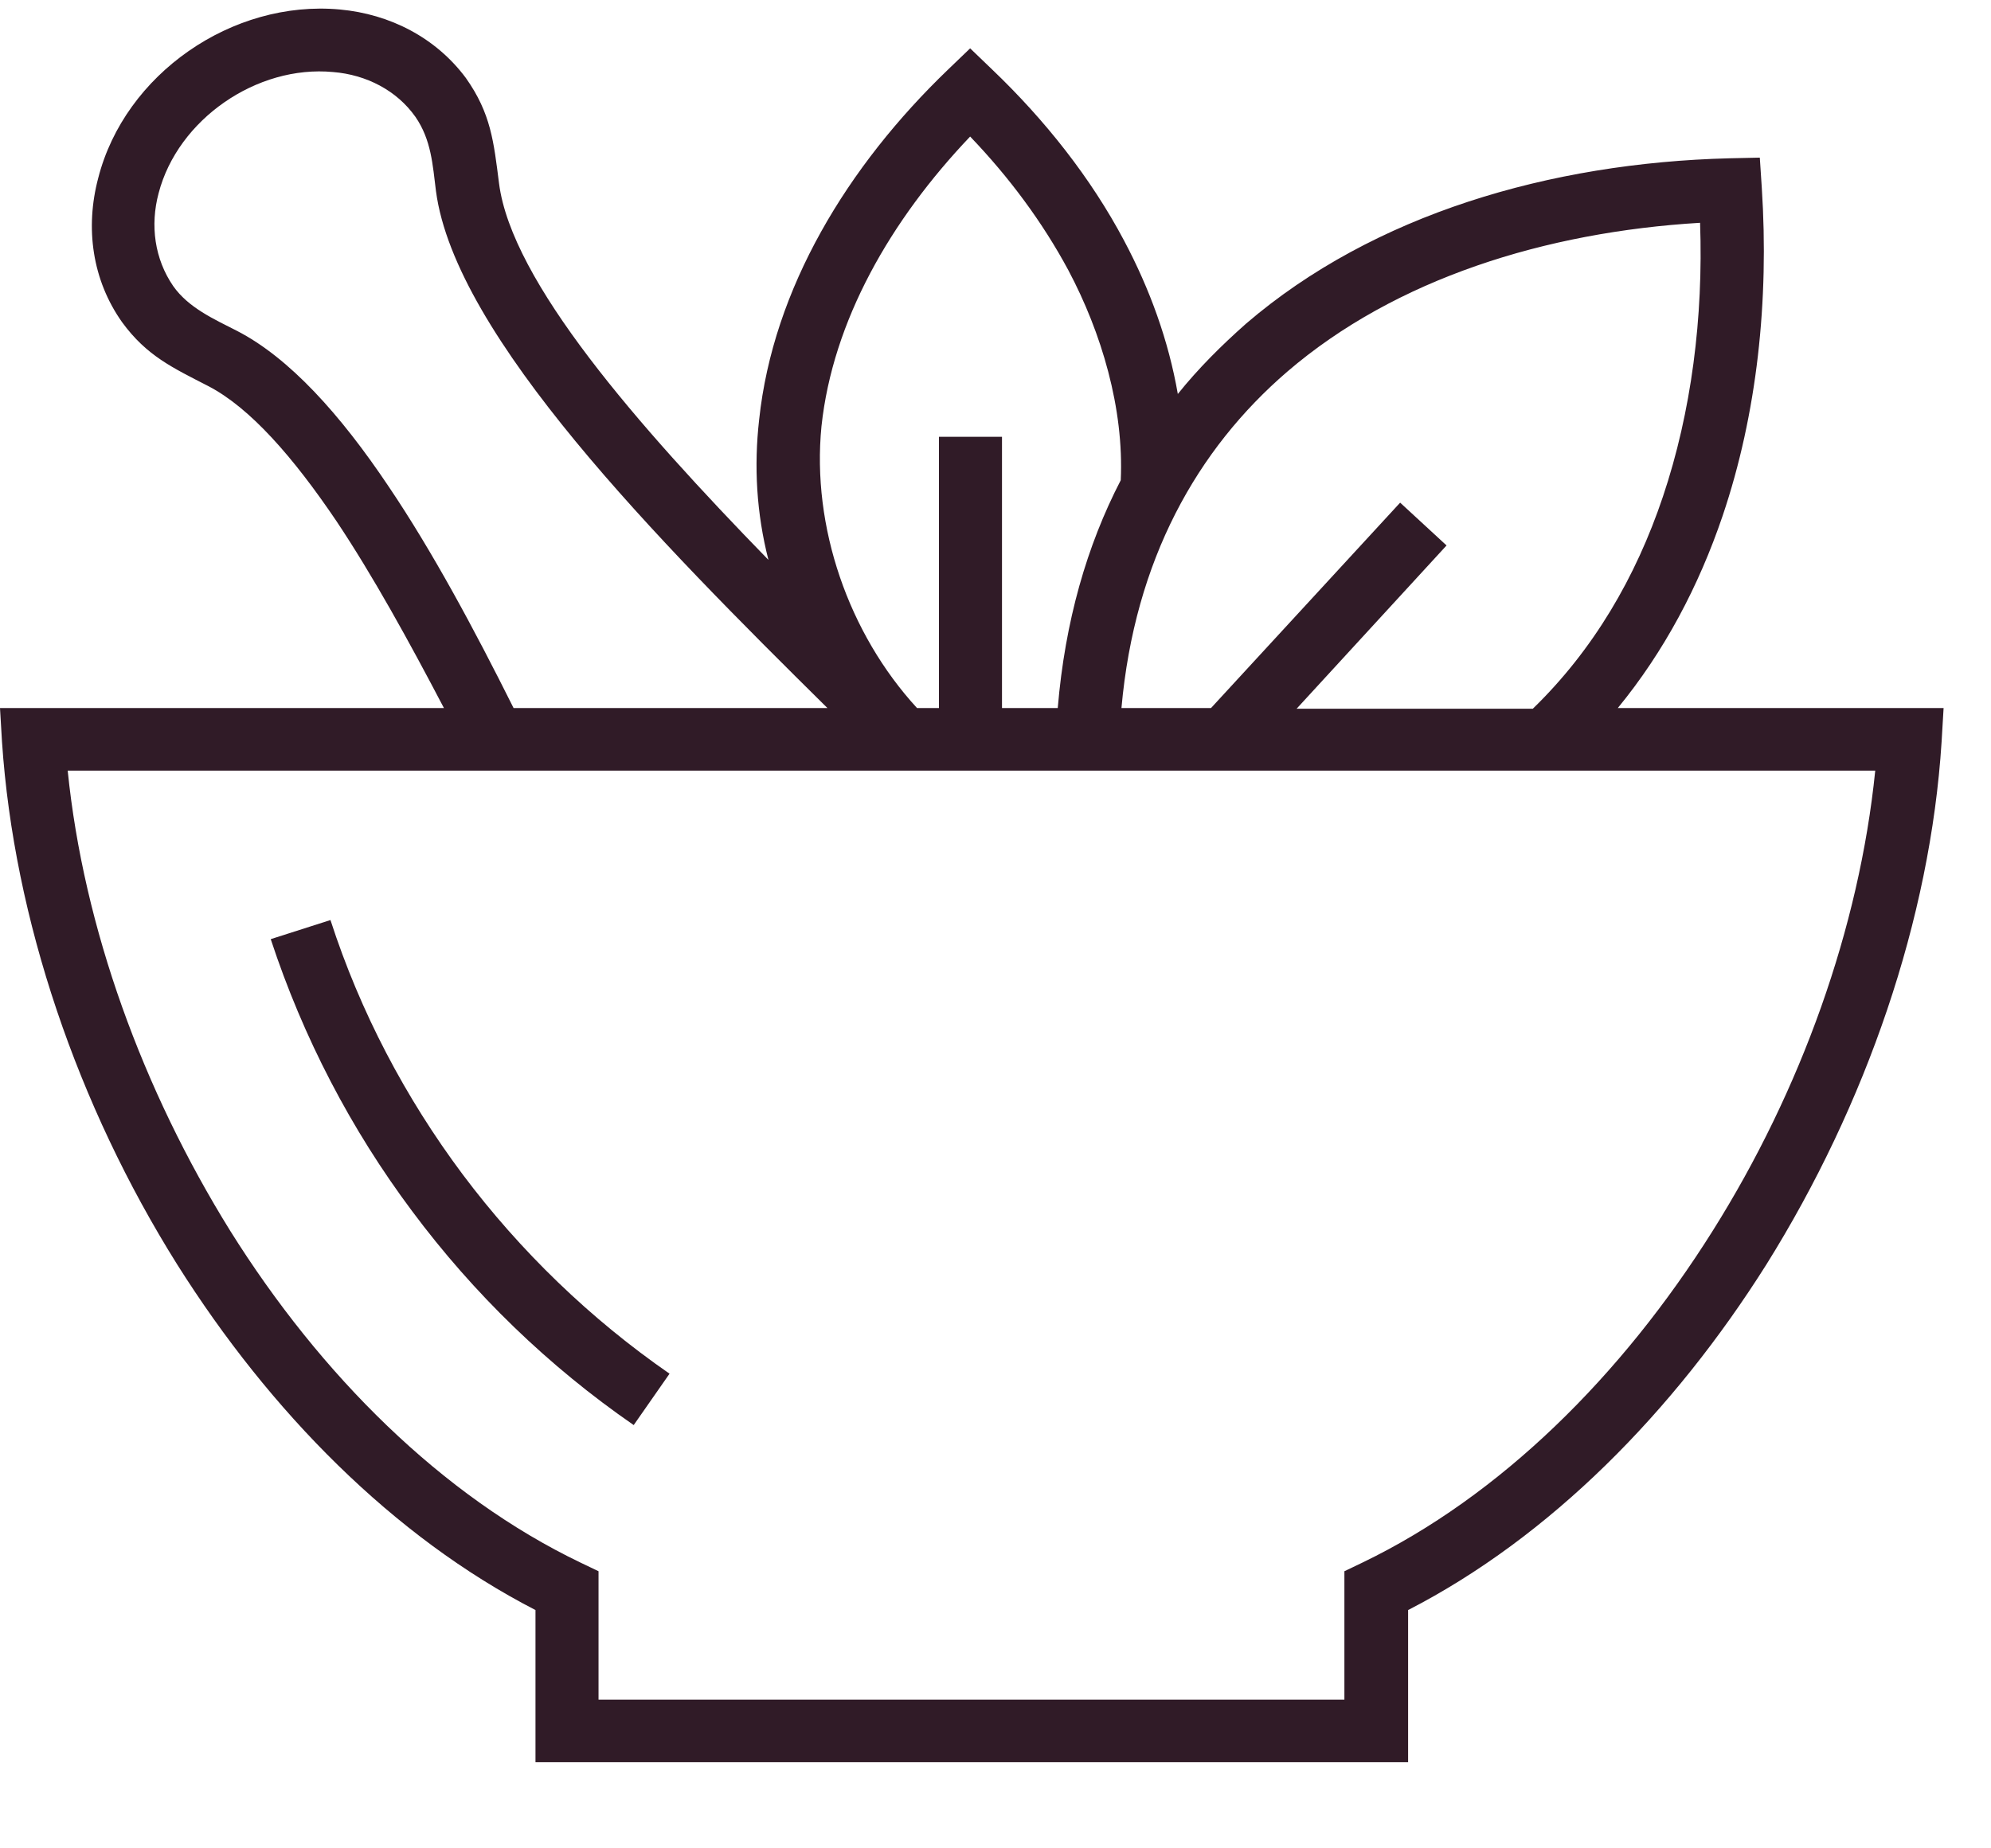 <svg width="42" height="39" viewBox="0 0 42 39" fill="none" xmlns="http://www.w3.org/2000/svg">
<path fill-rule="evenodd" clip-rule="evenodd" d="M20.507 37.182H11.968H11.296V36.515V33.972C8.301 32.431 5.697 29.791 3.737 26.679C1.638 23.331 0.294 19.399 0.042 15.649L0 14.94H0.714H9.365C8.623 13.523 7.867 12.148 7.097 10.995C6.187 9.647 5.277 8.605 4.395 8.147C3.639 7.758 3.094 7.508 2.576 6.799C1.946 5.91 1.792 4.812 2.072 3.757C2.632 1.562 4.899 -0.008 7.167 0.2C8.231 0.297 9.197 0.798 9.827 1.645C10.358 2.395 10.415 2.993 10.527 3.868C10.792 5.938 13.438 8.966 16.21 11.814C15.958 10.828 15.902 9.841 16.014 8.855C16.308 6.091 17.875 3.507 20.003 1.464L20.465 1.02L20.927 1.464C22.047 2.534 23.013 3.757 23.712 5.076C24.258 6.104 24.65 7.188 24.846 8.313C25.28 7.772 25.77 7.285 26.288 6.827C28.976 4.521 32.699 3.437 36.479 3.34L37.123 3.326L37.165 3.965C37.319 6.341 37.067 8.73 36.339 10.883C35.835 12.37 35.107 13.745 34.127 14.94H40.286H41L40.958 15.649C40.72 19.399 39.362 23.317 37.263 26.679C35.303 29.791 32.699 32.431 29.704 33.972V36.515V37.182H29.032H20.507ZM19.345 14.94H19.807V9.216H21.137V14.94H22.313C22.467 13.106 22.929 11.509 23.642 10.133C23.712 8.619 23.237 7.021 22.537 5.702C21.991 4.687 21.291 3.743 20.465 2.881C18.785 4.646 17.567 6.771 17.329 8.994C17.119 11.12 17.903 13.37 19.345 14.94ZM30.515 11.509L27.352 14.954H32.335C33.609 13.717 34.505 12.189 35.079 10.48C35.681 8.688 35.933 6.702 35.863 4.701C32.601 4.896 29.438 5.882 27.156 7.841C25.252 9.48 23.936 11.814 23.657 14.94H25.546L29.536 10.606L30.515 11.509ZM10.834 14.94H17.455C13.886 11.411 9.603 7.091 9.197 4.034C9.127 3.479 9.099 2.951 8.763 2.465C8.371 1.909 7.727 1.576 7.027 1.52C5.417 1.367 3.751 2.52 3.346 4.076C3.164 4.757 3.262 5.465 3.653 6.035C3.975 6.493 4.507 6.73 4.997 6.98C6.103 7.549 7.181 8.744 8.203 10.272C9.113 11.62 9.995 13.259 10.834 14.94ZM13.368 30.069L14.124 28.985C12.458 27.832 10.974 26.401 9.757 24.776C8.553 23.164 7.601 21.358 6.971 19.413L5.711 19.816C6.397 21.9 7.405 23.831 8.693 25.554C9.995 27.304 11.576 28.832 13.368 30.069ZM12.626 35.862H20.493H28.36V33.57V33.153L28.738 32.972C31.649 31.569 34.211 29.027 36.129 25.971C37.99 23.011 39.222 19.58 39.558 16.26H20.507H1.428C1.764 19.58 3.01 22.997 4.857 25.971C6.761 29.013 9.323 31.569 12.248 32.972L12.626 33.153V33.57V35.862Z" fill="#301B27"/>
</svg>
